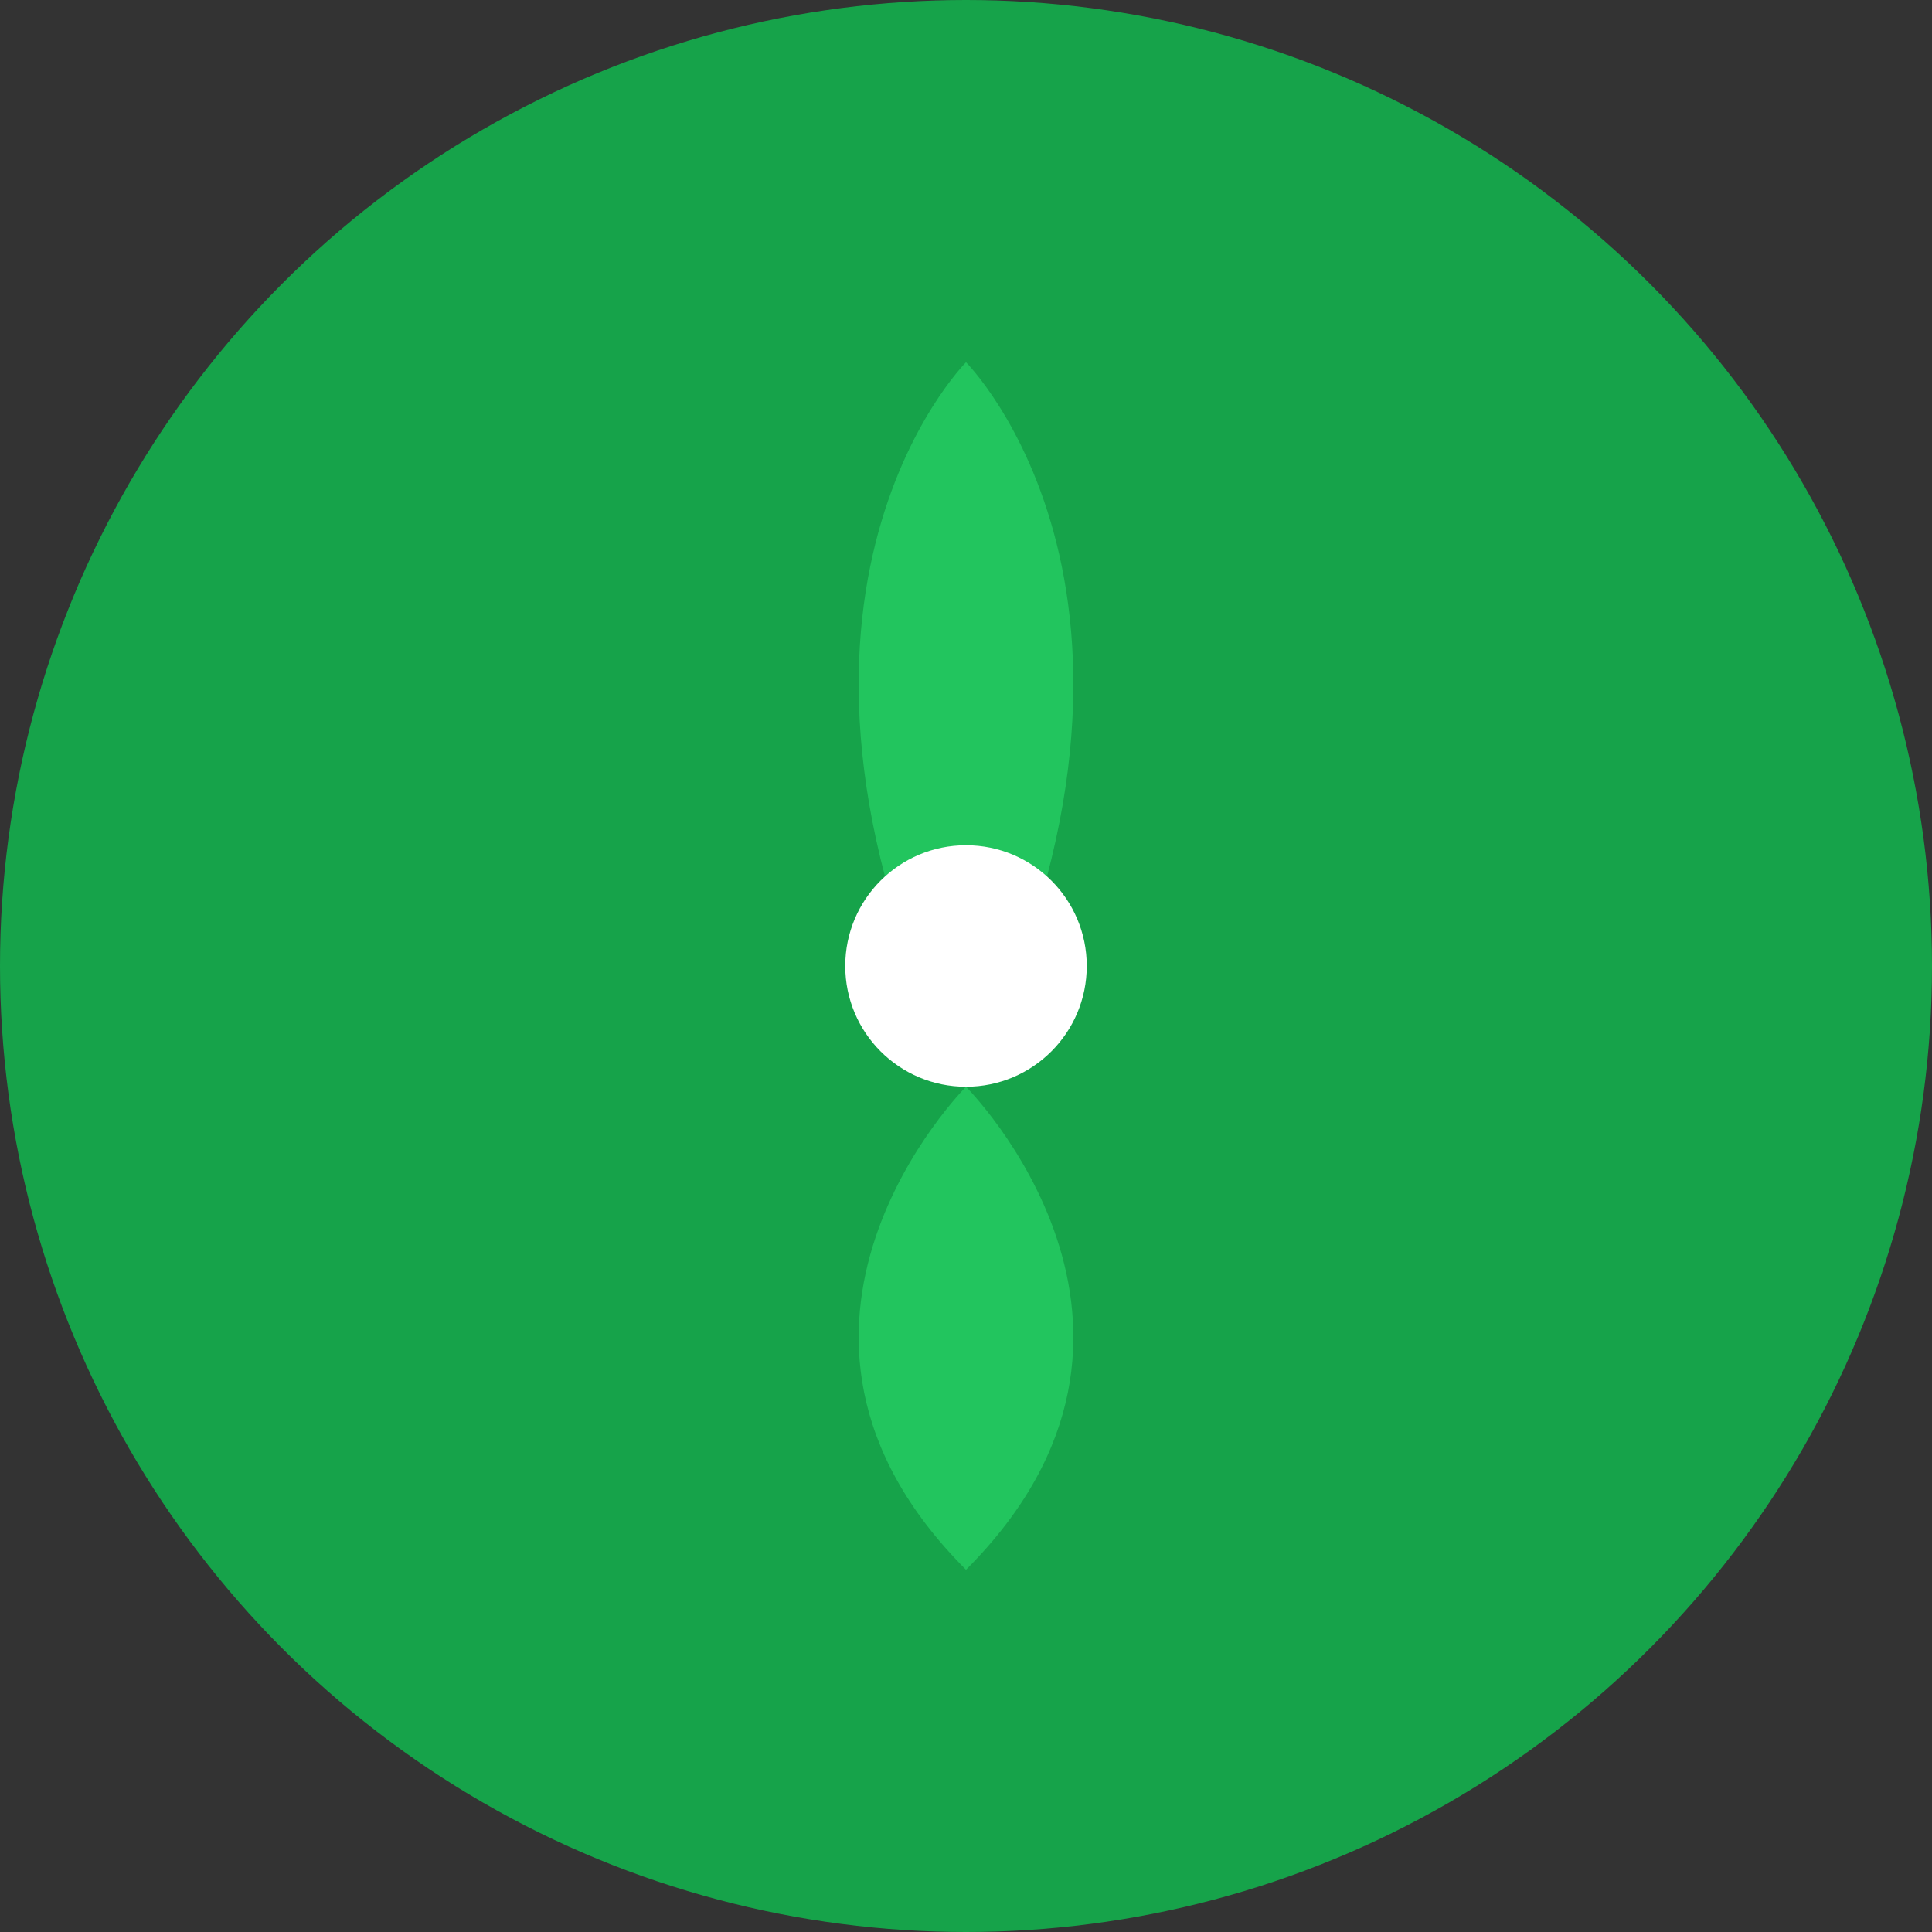 <svg width="32" height="32" viewBox="0 0 32 32" fill="none" xmlns="http://www.w3.org/2000/svg">
  <rect x="0" y="0" width="32" height="32" fill="#333333" stroke="none"/>
  <!-- Background circle -->
  <circle cx="16" cy="16" r="16" fill="#16a34a"/>
  
  <!-- Leaf design -->
  <path d="M16 6C16 6 20 10 16 18C12 10 16 6 16 6Z" fill="#22c55e"/>
  <path d="M16 18C16 18 20 22 16 26C12 22 16 18 16 18Z" fill="#22c55e"/>
  
  <!-- Center dot -->
  <circle cx="16" cy="16" r="2" fill="#ffffff"/>
</svg>
